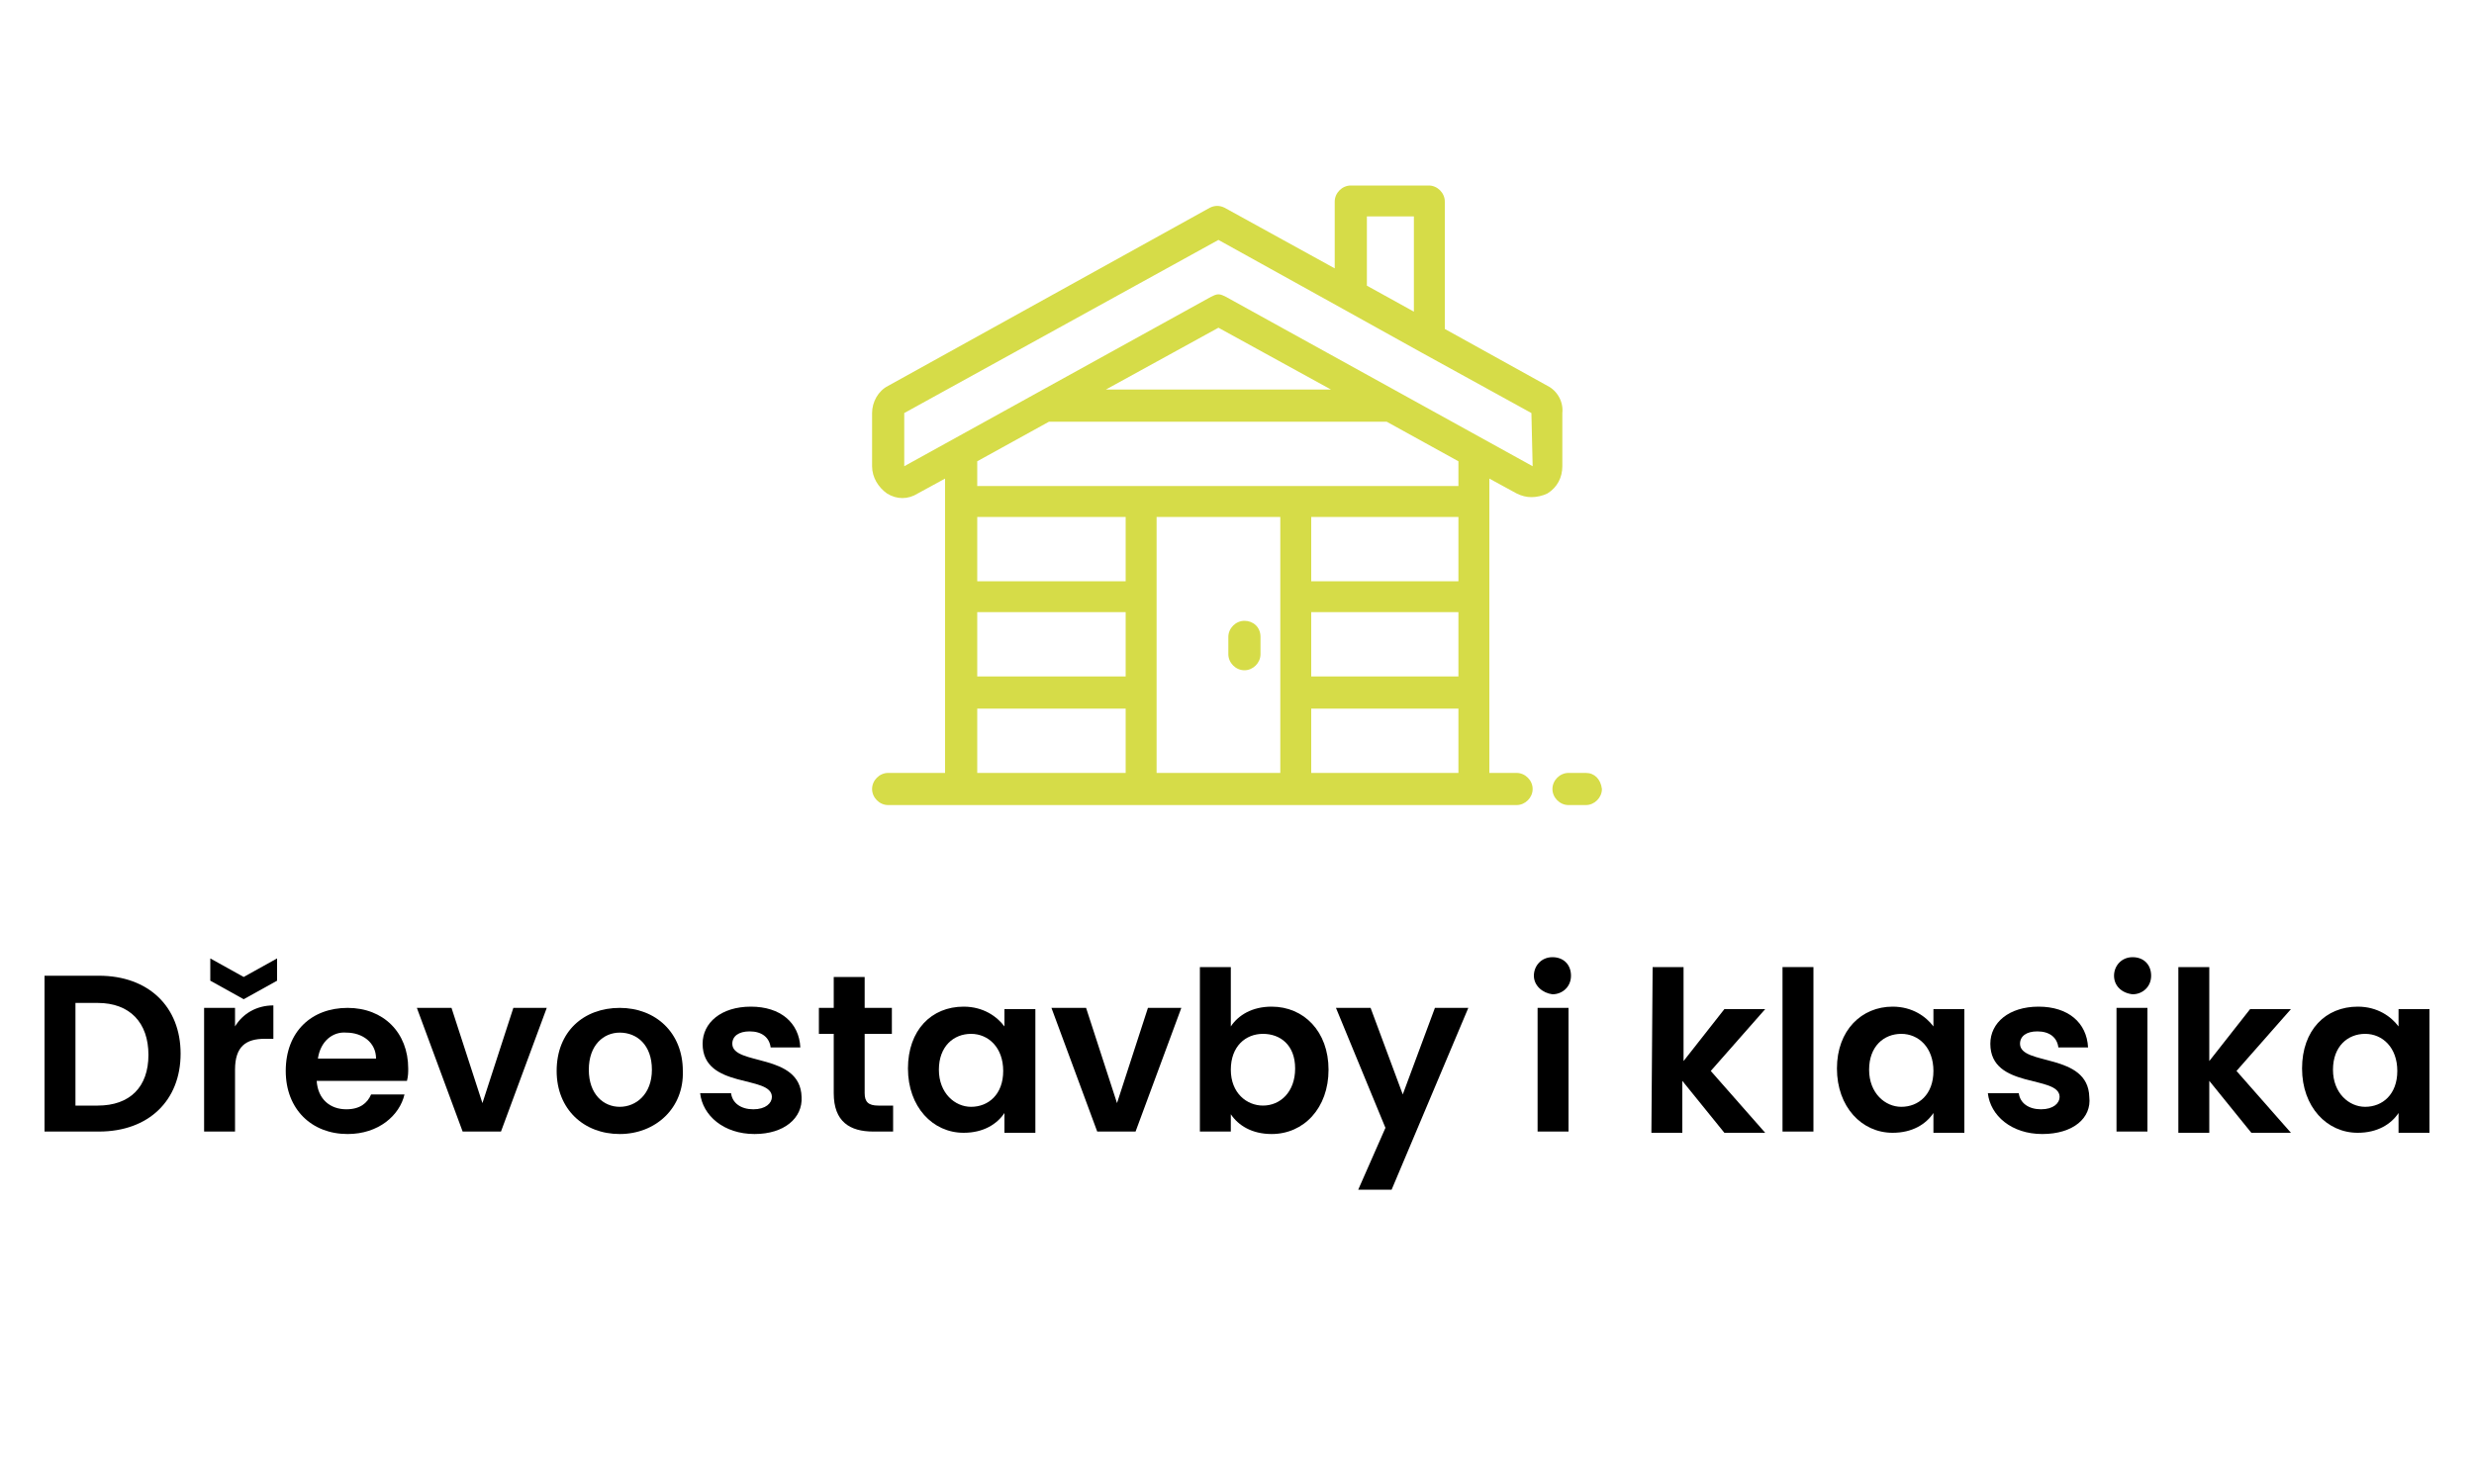 <?xml version="1.0" encoding="utf-8"?>
<!-- Generator: Adobe Illustrator 22.0.0, SVG Export Plug-In . SVG Version: 6.00 Build 0)  -->
<svg version="1.1" id="Vrstva_1" xmlns="http://www.w3.org/2000/svg" xmlns:xlink="http://www.w3.org/1999/xlink" x="0px" y="0px"
	 viewBox="0 0 200 120" style="enable-background:new 0 0 200 120;" xml:space="preserve">
<style type="text/css">
	.st0{display:none;}
	.st1{display:inline;}
	.st2{display:inline;fill:#010101;}
	.st3{fill:#010101;}
	.st4{fill:#D6DC48;}
	.st5{fill:#FFFFFF;}
</style>
<g id="Vrstva_1_1_" class="st0">
	<g class="st1">
		<g id="XMLID_1_">
			<g>
				<path d="M93.3,37.5c2.2,1.6,4.4,3.3,6.6,4.9c0.2,0.1,0.3,0.2,0.6,0.4c0-0.3,0-0.6,0-0.8c0-2.7,0-5.3,0-8c0-1,0.3-1.6,1.2-2.1
					c1.8-1,3.6-2.2,5.3-3.2c0.3-0.2,0.4-0.4,0.3-0.7c-0.3-1.3,0.1-2.4,1.1-3.2c3.9-3.1,7.8-6.1,11.8-9.2c0.8-0.7,1.7-0.7,2.7-0.4
					c2.8,0.8,5,4.5,4.5,7.4c-0.2,1-0.7,1.7-1.6,2.1c-4.4,2.1-8.8,4.2-13.2,6.3c-1.3,0.6-2.6,0.7-3.8-0.4c-1.9,1.1-3.8,2.2-5.6,3.4
					c-0.2,0.1-0.3,0.5-0.3,0.8c0,3.1,0,6.2,0,9.3c0,0.7-0.3,1.2-0.9,1.5C96.3,49,90.6,52.5,84.9,56c-0.2,0.1-0.4,0.3-0.6,0.5
					c0.2-0.1,0.5-0.2,0.7-0.3c6.9-3,13.8-5.9,20.7-8.9c0.4-0.2,0.7-0.2,1.1,0.1c1.9,1.4,3.8,2.8,5.7,4.2c0.6,0.4,0.9,1,0.8,1.8
					c-0.1,0.7-0.6,1.1-1.3,1.3C99.6,58,87.3,61.5,75,64.9c-1.2,0.3-2.3-0.2-2.4-1.3c0-0.5,0.2-1,0.5-1.4c3.5-4.9,7.1-9.8,10.6-14.7
					c2.3-3.2,4.6-6.4,6.9-9.6C91.4,36.8,92.2,36.7,93.3,37.5z"/>
			</g>
		</g>
	</g>
	<g class="st1">
		<path d="M38.8,80.9l-5.7,8.5h5.7v2.1h-8.6v-1.9l5.6-8.5h-5.6V79h8.6V80.9z"/>
		<path d="M45.3,91.7c-2.9,0-5-2-5-5.1c0-3.2,2.1-5.1,5-5.1s4.9,2,4.9,4.9c0,0.3,0,0.6-0.1,1h-7.3c0.1,1.5,1.1,2.3,2.4,2.3
			c1.1,0,1.7-0.5,2-1.2H50C49.5,90.2,47.8,91.7,45.3,91.7z M42.9,85.6h4.7c0-1.3-1.1-2.1-2.4-2.1C44.1,83.4,43.1,84.2,42.9,85.6z"/>
		<path d="M56,81.4c1.3,0,2.6,0.6,3.3,1.5v-4.7h2.6v13.3h-2.6V90c-0.6,0.9-1.7,1.6-3.3,1.6c-2.5,0-4.6-2.1-4.6-5.2
			S53.5,81.4,56,81.4z M56.6,83.6c-1.4,0-2.6,1-2.6,2.9s1.3,3,2.6,3c1.4,0,2.6-1,2.6-2.9S58,83.6,56.6,83.6z"/>
		<path d="M71.3,86c0-1.6-0.9-2.5-2.2-2.5c-1.4,0-2.2,0.9-2.2,2.5v5.5h-2.5v-10h2.5v1.2c0.6-0.8,1.7-1.4,3-1.4c2.3,0,4,1.5,4,4.3
			v5.9h-2.5V86H71.3z"/>
		<path d="M75.9,78.9c0-0.8,0.6-1.5,1.5-1.5s1.5,0.6,1.5,1.5s-0.7,1.5-1.5,1.5C76.6,80.3,75.9,79.7,75.9,78.9z M76.2,81.5h2.5v10
			h-2.5V81.5z"/>
		<path d="M85.5,81.4c2.5,0,4.2,1.3,4.7,3.5h-2.7c-0.3-0.8-1-1.4-2-1.4c-1.4,0-2.3,1.1-2.3,3s0.9,3,2.3,3c1,0,1.7-0.5,2-1.4h2.7
			c-0.5,2.1-2.2,3.5-4.7,3.5c-2.9,0-4.9-2-4.9-5.1S82.6,81.4,85.5,81.4z"/>
		<path d="M92,78.2h2.5v7.6l3.3-4.2h3.3l-4.4,5l4.4,5h-3.3l-3.4-4.2v4.2H92V78.2z"/>
		<path d="M106.9,91.7c-2.9,0-5-2-5-5.1c0-3.2,2.1-5.1,5-5.1s4.9,2,4.9,4.9c0,0.3,0,0.6-0.1,1h-7.3c0.1,1.5,1.1,2.3,2.4,2.3
			c1.1,0,1.7-0.5,2-1.2h2.7C111,90.2,109.4,91.7,106.9,91.7z M104.5,85.6h4.7c0-1.3-1.1-2.1-2.4-2.1
			C105.6,83.4,104.7,84.2,104.5,85.6z M108.8,76.8v2.1l-4.1,1.9V79L108.8,76.8z"/>
		<path d="M123.8,81.4c2.6,0,4.6,2,4.6,5.1s-2,5.2-4.6,5.2c-1.6,0-2.7-0.8-3.3-1.6v6.2H118V81.5h2.5V83
			C121.1,82.1,122.2,81.4,123.8,81.4z M123.1,83.6c-1.3,0-2.6,1-2.6,2.9s1.3,2.9,2.6,2.9c1.4,0,2.6-1.1,2.6-3S124.5,83.6,123.1,83.6
			z"/>
		<path d="M132.7,91.5h-2.5v-10h2.5V83c0.6-1,1.7-1.7,3.1-1.7V84h-0.7c-1.5,0-2.4,0.6-2.4,2.5L132.7,91.5L132.7,91.5z"/>
		<path d="M141.3,81.4c1.6,0,2.7,0.8,3.3,1.6v-1.4h2.5v10h-2.5V90c-0.6,0.9-1.7,1.6-3.3,1.6c-2.5,0-4.5-2.1-4.5-5.2
			S138.8,81.4,141.3,81.4z M142,83.6c-1.4,0-2.6,1-2.6,2.9s1.3,3,2.6,3c1.4,0,2.6-1,2.6-2.9S143.4,83.6,142,83.6z M144.3,76.9V79
			l-4.1,1.9V79L144.3,76.9z"/>
		<path d="M153.9,81.4c2.5,0,4.2,1.3,4.7,3.5h-2.7c-0.3-0.8-1-1.4-2-1.4c-1.4,0-2.3,1.1-2.3,3s0.9,3,2.3,3c1,0,1.7-0.5,2-1.4h2.7
			c-0.5,2.1-2.2,3.5-4.7,3.5c-2.9,0-4.9-2-4.9-5.1S151,81.4,153.9,81.4z"/>
		<path d="M164.8,91.7c-2.9,0-5-2-5-5.1c0-3.2,2.1-5.1,5-5.1s4.9,2,4.9,4.9c0,0.3,0,0.6-0.1,1h-7.3c0.1,1.5,1.1,2.3,2.4,2.3
			c1.1,0,1.7-0.5,2-1.2h2.7C168.9,90.2,167.3,91.7,164.8,91.7z M162.4,85.6h4.7c0-1.3-1.1-2.1-2.4-2.1
			C163.5,83.4,162.6,84.2,162.4,85.6z"/>
	</g>
</g>
<g id="Vrstva_2_1_" class="st0">
	<g class="st1">
		<g id="XMLID_2_">
			<g>
				<path d="M113.4,45c0.1-0.1,0.5,0.1,0.7,0.2c2.8,2.5,5.5,5.1,8.3,7.6c1.5,1.4,3,2.8,4.6,4.2c1.4,1.3,1.4,2.7,0.1,4
					c-1.1,1.1-2.1,2.1-3.2,3.2s-2.6,1.1-3.7-0.1c-4.5-4.9-8.9-9.8-13.4-14.7c0,0-0.1-0.1-0.1-0.2C108.9,47.8,111.1,46.4,113.4,45z"
					/>
				<path d="M111.1,18.7c0.7-0.7,1.3-0.8,2-0.3c0.8,0.5,0.9,1.2,0.5,2.1c-0.3,0.7-0.2,1.1,0.6,1.3c1.1,0.4,2.2,0.6,3.3,0.9
					c2.9,0.7,5.6,1.8,7.9,3.7c1,0.9,1.8,1.9,2.6,2.9c0.5,0.7,0.4,1-0.2,1.6c-2.1,2.1-4.3,4.3-6.4,6.4c-0.3,0.3-0.6,0.4-1.1,0.4
					c-2.2,0-4.4,0-6.6,0s-4.4,0-6.6,0c-0.3,0-0.7-0.2-0.9-0.4c-1.9-1.9-3.9-3.8-5.8-5.7c-0.7-0.7-0.7-1.4,0-2.1
					C104,25.9,107.6,22.3,111.1,18.7z M122,32.1c-3.1-4.2-7.2-6.4-12.5-6.4c-0.1,0-0.3,0.1-0.4,0.2c-1,1-1.9,1.9-2.9,3
					c4.2,2.2,8.4,4.4,12.7,6.7C119.9,34.3,121,33.2,122,32.1z"/>
				<path d="M79,64.2c-1.5,0.9-1.4,0.9-2.7-0.3c-1.4-1.4-2.7-2.7-4.1-4.1c-0.1-0.1-0.3-0.3-0.4-0.4c8.9-8.9,17.8-17.9,26.9-26.9
					c0.3,0.4,0.6,0.8,1,1.2c1.9,1.9,3.8,3.7,5.6,5.6c0.3,0.3,0.7,0.4,1.1,0.4c3.7,0,7.5,0,11.2,0c0,0,0,0.1,0.1,0.1
					c-0.6,0.4-1.2,0.8-1.8,1.2c-0.8,0.5-1.6,0.9-2.3,1.5c-0.5,0.3-0.9,0.4-1.4,0.1c-0.2-0.1-0.4-0.2-0.6-0.3c0,0.1-0.1,0.1-0.1,0.2
					c0.4,1-0.2,1.5-1,1.9c0,0-0.1,0-0.1,0.1c-0.9,0.6-1.7,1.4-2.8,0.3c-0.1,0.1-0.1,0.1-0.1,0.1c0.4,1.1-0.2,1.7-1.1,2.1
					c-0.1,0-0.1,0.1-0.2,0.1c-0.8,0.6-1.6,1.2-2.6,0.1c0,0.4-0.1,0.6,0,0.8c0.2,0.6-0.1,0.9-0.6,1.2s-1,0.6-1.5,0.9
					c-0.5,0.4-0.9,0.4-1.4,0c-0.2-0.1-0.4-0.2-0.6-0.3c0,0.1,0,0.2,0,0.3c0.3,0.9-0.1,1.4-0.8,1.7c-0.1,0-0.2,0.1-0.3,0.2
					c-0.9,0.5-1.7,1.4-2.7,0.3c-0.1,0.1-0.1,0.2-0.1,0.2c0.3,0.9-0.1,1.5-0.9,1.9c0,0-0.1,0-0.1,0.1c-0.9,0.6-1.8,1.5-2.9,0.4
					c-0.1,0.1-0.1,0.1-0.1,0.2c0.3,1.1-0.3,1.7-1.2,2.1c0,0,0,0-0.1,0c-0.4,0.3-0.9,0.7-1.3,0.8s-0.9-0.3-1.4-0.5v0.1
					c0.4,1-0.1,1.6-1,2c-0.5,0.2-0.9,0.7-1.5,0.8c-0.5,0.1-1-0.2-1.6-0.4c0.7,1.3-0.3,1.6-1.1,2.1c-0.1,0-0.1,0.1-0.2,0.1
					c-0.8,0.6-1.6,1.2-2.6,0.1c0,0.3,0,0.5,0,0.6C79.8,63.5,79.5,63.9,79,64.2z"/>
				<path d="M76.4,27.6c0.9-0.9,1.7-1.6,2.4-2.4C79,25,79,24.6,79,24.3c0-0.7,0.3-1.2,0.8-1.7c1.7-1.6,3.4-3.2,4.9-4.9
					c1.7-1.8,3.8-2.6,6.1-2.7c3.4-0.2,6.8,0.5,10,1.5c0.1,0,0.1,0.1,0.2,0.1c-0.5,0.8-1.1,1.1-2.1,1.1c-2-0.1-3.9,0.2-5.8,0.9
					c-0.7,0.3-1.5,0.7-2.1,1.3c-1.6,1.4-1.7,3.3-0.2,4.8c1.6,1.6,3.2,3.2,4.8,4.8c0.5,0.5,0.9,0.9,1.3,1.3c-1.1,1.1-2.2,2.2-3.3,3.3
					c-1.2-1.2-2.5-2.5-3.7-3.8c-0.4-0.4-0.8-0.8-1.2-1.2c-2.4-2.3-6.1-2.3-8.5,0c-0.4,0.4-0.8,0.7-1.2,1.1c0.5,0.4,0.9,0.8,1.4,1.2
					c-0.9,0.7-1.7,1.3-2.5,1.9s-1.5,1.2-2.3,1.8c-1.4-1.4-2.8-2.8-4.2-4.3c1.1-1.4,2.3-3,3.6-4.6C75.7,26.8,76,27.2,76.4,27.6z"/>
			</g>
		</g>
	</g>
	<g class="st1">
		<path d="M23,78.9h9.2v2h-3.3v10.5h-2.5V81H23V78.9z"/>
		<path d="M36.5,91.5H34v-10h2.5V83c0.6-1,1.7-1.7,3.1-1.7V84h-0.7c-1.5,0-2.4,0.6-2.4,2.5C36.5,86.5,36.5,91.5,36.5,91.5z"/>
		<path d="M50.7,91.5h-2.5v-1.3c-0.6,0.8-1.7,1.4-3,1.4c-2.3,0-4-1.5-4-4.2v-5.9h2.5V87c0,1.6,0.9,2.5,2.2,2.5
			c1.4,0,2.2-0.9,2.2-2.5v-5.5h2.5L50.7,91.5L50.7,91.5z"/>
		<path d="M53.2,78.2h2.5v4.6c0.6-0.8,1.8-1.4,3.1-1.4c2.3,0,3.9,1.5,3.9,4.3v5.9h-2.5V86c0-1.6-0.9-2.5-2.2-2.5
			c-1.4,0-2.2,0.9-2.2,2.5v5.5h-2.5L53.2,78.2L53.2,78.2z"/>
		<path d="M65.1,78.2h2.5v13.3h-2.5V78.2z"/>
		<path d="M74,81.4c1.6,0,2.7,0.8,3.3,1.6v-1.4h2.5v10h-2.5V90c-0.6,0.9-1.7,1.6-3.3,1.6c-2.5,0-4.5-2.1-4.5-5.2S71.4,81.4,74,81.4z
			 M74.6,83.6c-1.3,0-2.6,1-2.6,2.9s1.3,3,2.6,3c1.4,0,2.6-1,2.6-2.9S76,83.6,74.6,83.6z M76.9,76.9V79l-4.1,1.9V79L76.9,76.9z"/>
		<path d="M84.8,91.5h-2.5v-10h2.5V83c0.6-1,1.7-1.7,3.1-1.7V84h-0.7c-1.5,0-2.4,0.6-2.4,2.5V91.5z M88.2,77.5v1.8l-2.7,1.5
			l-2.7-1.5v-1.8l2.7,1.5L88.2,77.5z"/>
		<path d="M93.4,91.7c-2.5,0-4.2-1.5-4.4-3.3h2.5c0.1,0.8,0.8,1.3,1.8,1.3s1.5-0.5,1.5-1c0-1.8-5.6-0.6-5.6-4.3c0-1.7,1.5-3,3.9-3
			s3.9,1.3,4,3.3h-2.4c-0.1-0.8-0.7-1.3-1.7-1.3c-0.9,0-1.4,0.4-1.4,1c0,1.8,5.5,0.7,5.6,4.3C97.3,90.4,95.8,91.7,93.4,91.7z"/>
		<path d="M99.4,78.2h2.5v7.6l3.3-4.2h3.3l-4.4,5l4.4,5h-3.3l-3.4-4.2v4.2h-2.5L99.4,78.2L99.4,78.2z"/>
		<path d="M114.2,91.7c-2.9,0-5-2-5-5.1c0-3.2,2.1-5.1,5-5.1s4.9,2,4.9,4.9c0,0.3,0,0.6-0.1,1h-7.3c0.1,1.5,1.1,2.3,2.4,2.3
			c1.1,0,1.7-0.5,2-1.2h2.7C118.4,90.2,116.7,91.7,114.2,91.7z M111.8,85.6h4.7c0-1.3-1.1-2.1-2.4-2.1C113,83.4,112,84.2,111.8,85.6
			z M116.2,76.8v2.1l-4.1,1.9V79L116.2,76.8z"/>
		<path d="M131.1,81.4c2.6,0,4.6,2,4.6,5.1s-2,5.2-4.6,5.2c-1.6,0-2.7-0.8-3.3-1.6v6.2h-2.5V81.5h2.5V83
			C128.4,82.1,129.5,81.4,131.1,81.4z M130.4,83.6c-1.3,0-2.6,1-2.6,2.9s1.3,2.9,2.6,2.9c1.4,0,2.6-1.1,2.6-3S131.8,83.6,130.4,83.6
			z"/>
		<path d="M140,91.5h-2.5v-10h2.5V83c0.6-1,1.7-1.7,3.1-1.7V84h-0.7c-1.5,0-2.4,0.6-2.4,2.5L140,91.5L140,91.5z"/>
		<path d="M148.6,81.4c1.6,0,2.7,0.8,3.3,1.6v-1.4h2.5v10h-2.5V90c-0.6,0.9-1.7,1.6-3.3,1.6c-2.5,0-4.5-2.1-4.5-5.2
			S146.1,81.4,148.6,81.4z M149.3,83.6c-1.4,0-2.6,1-2.6,2.9s1.3,3,2.6,3c1.4,0,2.6-1,2.6-2.9S150.7,83.6,149.3,83.6z M151.6,76.9
			V79l-4.1,1.9V79L151.6,76.9z"/>
		<path d="M161.2,81.4c2.5,0,4.2,1.3,4.7,3.5h-2.7c-0.3-0.8-1-1.4-2-1.4c-1.4,0-2.3,1.1-2.3,3s0.9,3,2.3,3c1,0,1.7-0.5,2-1.4h2.7
			c-0.5,2.1-2.2,3.5-4.7,3.5c-2.9,0-4.9-2-4.9-5.1S158.3,81.4,161.2,81.4z"/>
		<path d="M172.1,91.7c-2.9,0-5-2-5-5.1c0-3.2,2.1-5.1,5-5.1s4.9,2,4.9,4.9c0,0.3,0,0.6-0.1,1h-7.3c0.1,1.5,1.1,2.3,2.4,2.3
			c1.1,0,1.7-0.5,2-1.2h2.7C176.3,90.2,174.6,91.7,172.1,91.7z M169.7,85.6h4.7c0-1.3-1.1-2.1-2.4-2.1
			C170.9,83.4,169.9,84.2,169.7,85.6z"/>
	</g>
</g>
<g id="Vrstva_3" class="st0">
	<path class="st2" d="M117.7,47.5c-0.2-2.9-0.8-5.7-1.8-8.4c-1.6-4.3-4.2-8.1-7.2-11.7c-3.4-4.2-7.4-7.7-11.2-11.6
		c-0.2-0.2-0.5-0.5-0.8-0.6c0-0.1,0-0.2-0.1-0.3c0,0.1,0,0.2,0,0.3c-0.4,0-0.4,0.2-0.5,0.5c-1.4,6.4-4.5,12-7.8,17.6
		c-2.1,3.5-4.3,7-5.4,11c-1.7,6.5-0.8,12.3,4.6,16.8c1.7,1.5,3.6,2.6,5.9,3.3c0-0.2,0-0.3-0.1-0.3c-0.1-0.1-0.2-0.3-0.4-0.4
		c-4-3.8-4.6-8.1-2.4-13c1.1-2.5,2.4-5,3.2-7.7c0.1-0.3,0.2-0.4,0.3-0.5c0.2,0,0.4,0.2,0.6,0.4c1.6,1.7,2.6,3.8,3.1,6.1
		c0.1,0.3-0.1,0.6,0.4,0.7c3-5.2,4.4-10.8,3.7-17c0.2,0.1,0.3,0.2,0.4,0.2c3.4,3.1,6.3,6.7,8,11c2.7,7,1.1,15.5-4.7,20.4
		c-0.2,0.2-0.3,0.3-0.3,0.6c0.1,0,0.1,0,0.2,0c5.5-0.9,8.9-4.2,11-9.1C117.6,53.2,117.9,50.4,117.7,47.5z"/>
	<g class="st1">
		<path d="M86.5,86.7h-2.1v4.8h-2.5V78.9h4.6c3,0,4.5,1.7,4.5,3.9C91,84.7,89.7,86.7,86.5,86.7z M86.3,84.6c1.4,0,2.1-0.7,2.1-1.8
			c0-1.2-0.6-1.8-2.1-1.8h-2v3.7L86.3,84.6L86.3,84.6z"/>
		<path d="M92.8,78.2h2.5v13.3h-2.5V78.2z"/>
		<path d="M104.6,81.5h2.7l-6.2,14.7h-2.7l2.2-5l-4-9.7h2.8l2.6,7L104.6,81.5z"/>
		<path d="M115.7,86c0-1.6-0.9-2.5-2.2-2.5c-1.4,0-2.3,0.9-2.3,2.5v5.5h-2.5v-10h2.5v1.2c0.6-0.8,1.7-1.4,3-1.4c2.3,0,4,1.5,4,4.3
			v5.9h-2.5V86z"/>
	</g>
</g>
<g id="Vrstva_4" class="st0">
	<g class="st1">
		<g>
			<g>
				<path class="st3" d="M107.7,15c-9.3,0-16.9,7.6-16.9,16.9c0,2.1,0.4,4.1,1.1,6L75.7,54.1c-0.2,0.2-0.4,0.5-0.4,0.9v8.8
					c0,0.7,0.6,1.2,1.2,1.2h7.3c0.3,0,0.6-0.1,0.9-0.4l2.5-2.5c0.2-0.2,0.4-0.5,0.4-0.9v-3h3c0.7,0,1.2-0.6,1.2-1.2v-1.2H93
					c0.7,0,1.2-0.6,1.2-1.2V52h2.7c0.3,0,0.6-0.1,0.9-0.4l3.9-3.9c1.9,0.7,3.9,1.1,6,1.1c9.3,0,16.9-7.6,16.9-16.9S117,15,107.7,15z
					 M107.7,46.3c-2,0-4-0.4-5.8-1.2c-0.5-0.2-1-0.1-1.4,0.2l0,0l-4.1,4.1H93c-0.7,0-1.2,0.6-1.2,1.2v2.7h-1.2
					c-0.7,0-1.2,0.6-1.2,1.2v1.2h-3c-0.7,0-1.2,0.6-1.2,1.2v3.7l-1.7,1.7H78v-1.7l15.1-15.1c0.4-0.4,0.4-1.1,0-1.6
					c-0.4-0.4-1.1-0.4-1.6,0L77.9,57.7v-2.2l16.4-16.4l0,0c0.3-0.3,0.5-0.9,0.2-1.4c-0.8-1.8-1.2-3.8-1.2-5.8
					c0-8,6.5-14.4,14.4-14.4s14.4,6.5,14.4,14.4C122.1,39.9,115.7,46.3,107.7,46.3z"/>
			</g>
		</g>
		<g>
			<g>
				<path class="st3" d="M112.9,22.1c-2.5,0-4.6,2.1-4.6,4.6s2.1,4.6,4.6,4.6s4.6-2.1,4.6-4.6S115.4,22.1,112.9,22.1z M112.9,28.9
					c-1.2,0-2.1-1-2.1-2.1s1-2.1,2.1-2.1s2.1,1,2.1,2.1S114,28.9,112.9,28.9z"/>
			</g>
		</g>
	</g>
	<g class="st1">
		<path d="M24,80.9l-5.7,8.5H24v2.1h-8.6v-1.9l5.6-8.5h-5.6V79H24V80.9z"/>
		<path d="M30,81.4c1.6,0,2.7,0.8,3.3,1.6v-1.4h2.5v10h-2.5V90c-0.6,0.9-1.7,1.6-3.3,1.6c-2.5,0-4.5-2.1-4.5-5.2S27.5,81.4,30,81.4z
			 M30.7,83.6c-1.4,0-2.6,1-2.6,2.9s1.3,3,2.6,3c1.4,0,2.6-1,2.6-2.9S32.1,83.6,30.7,83.6z M33,76.9V79l-4.1,1.9V79L33,76.9z"/>
		<path d="M52.3,86c0-1.6-0.9-2.4-2.2-2.4c-1.4,0-2.2,0.8-2.2,2.4v5.5h-2.5V86c0-1.6-0.9-2.4-2.2-2.4c-1.4,0-2.3,0.8-2.3,2.4v5.5
			h-2.5v-10h2.5v1.2c0.6-0.8,1.7-1.4,2.9-1.4c1.5,0,2.8,0.7,3.5,1.9c0.6-1.1,2-1.9,3.4-1.9c2.4,0,4.1,1.5,4.1,4.3v5.9h-2.5V86z"/>
		<path d="M61.6,91.7c-2.9,0-5-2-5-5.1c0-3.2,2.1-5.1,5-5.1s4.9,2,4.9,4.9c0,0.3,0,0.6-0.1,1h-7.3c0.1,1.5,1.1,2.3,2.4,2.3
			c1.1,0,1.7-0.5,2-1.2h2.7C65.7,90.2,64,91.7,61.6,91.7z M59.1,85.6h4.7c0-1.3-1.1-2.1-2.4-2.1C60.3,83.4,59.3,84.2,59.1,85.6z"/>
		<path d="M72.6,81.4c2.5,0,4.2,1.3,4.7,3.5h-2.7c-0.3-0.8-1-1.4-2-1.4c-1.4,0-2.3,1.1-2.3,3s0.9,3,2.3,3c1,0,1.7-0.5,2-1.4h2.7
			c-0.5,2.1-2.2,3.5-4.7,3.5c-2.9,0-4.9-2-4.9-5.1S69.7,81.4,72.6,81.4z M75.1,77.5v1.8l-2.7,1.5l-2.7-1.5v-1.8l2.7,1.5L75.1,77.5z"
			/>
		<path d="M86.1,86c0-1.6-0.9-2.5-2.2-2.5c-1.4,0-2.3,0.9-2.3,2.5v5.5h-2.5v-10h2.5v1.2c0.6-0.8,1.7-1.4,3-1.4c2.3,0,4,1.5,4,4.3
			v5.9h-2.5V86z"/>
		<path d="M90.8,78.9c0-0.8,0.6-1.5,1.5-1.5s1.5,0.6,1.5,1.5s-0.7,1.5-1.5,1.5C91.4,80.3,90.8,79.7,90.8,78.9z M91,81.5h2.5v10H91
			V81.5z"/>
		<path d="M100.3,81.4c2.5,0,4.2,1.3,4.7,3.5h-2.7c-0.3-0.8-1-1.4-2-1.4c-1.4,0-2.3,1.1-2.3,3s0.9,3,2.3,3c1,0,1.7-0.5,2-1.4h2.7
			c-0.5,2.1-2.2,3.5-4.7,3.5c-2.9,0-4.9-2-4.9-5.1S97.5,81.4,100.3,81.4z"/>
		<path d="M106.9,78.2h2.5v7.6l3.3-4.2h3.3l-4.4,5l4.4,5h-3.3l-3.4-4.2v4.2h-2.5L106.9,78.2L106.9,78.2z"/>
		<path d="M121.8,91.7c-2.9,0-5-2-5-5.1c0-3.2,2.1-5.1,5-5.1s4.9,2,4.9,4.9c0,0.3,0,0.6-0.1,1h-7.3c0.1,1.5,1.1,2.3,2.4,2.3
			c1.1,0,1.7-0.5,2-1.2h2.7C125.9,90.2,124.2,91.7,121.8,91.7z M119.3,85.6h4.7c0-1.3-1.1-2.1-2.4-2.1
			C120.5,83.4,119.5,84.2,119.3,85.6z M123.7,76.8v2.1l-4.1,1.9V79L123.7,76.8z"/>
		<path d="M138.6,81.4c2.6,0,4.6,2,4.6,5.1s-2,5.2-4.6,5.2c-1.6,0-2.7-0.8-3.3-1.6v6.2h-2.5V81.5h2.5V83
			C135.9,82.1,137.1,81.4,138.6,81.4z M137.9,83.6c-1.4,0-2.6,1-2.6,2.9s1.3,2.9,2.6,2.9c1.4,0,2.6-1.1,2.6-3S139.3,83.6,137.9,83.6
			z"/>
		<path d="M147.5,91.5H145v-10h2.5V83c0.6-1,1.7-1.7,3.1-1.7V84h-0.7c-1.5,0-2.4,0.6-2.4,2.5L147.5,91.5L147.5,91.5z"/>
		<path d="M156.2,81.4c1.6,0,2.7,0.8,3.3,1.6v-1.4h2.5v10h-2.5V90c-0.6,0.9-1.7,1.6-3.3,1.6c-2.5,0-4.5-2.1-4.5-5.2
			S153.6,81.4,156.2,81.4z M156.8,83.6c-1.4,0-2.6,1-2.6,2.9s1.3,3,2.6,3c1.4,0,2.6-1,2.6-2.9S158.2,83.6,156.8,83.6z M159.1,76.9
			V79l-4.1,1.9V79L159.1,76.9z"/>
		<path d="M168.7,81.4c2.5,0,4.2,1.3,4.7,3.5h-2.7c-0.3-0.8-1-1.4-2-1.4c-1.4,0-2.3,1.1-2.3,3s0.9,3,2.3,3c1,0,1.7-0.5,2-1.4h2.7
			c-0.5,2.1-2.2,3.5-4.7,3.5c-2.9,0-4.9-2-4.9-5.1S165.9,81.4,168.7,81.4z"/>
		<path d="M179.7,91.7c-2.9,0-5-2-5-5.1c0-3.2,2.1-5.1,5-5.1s4.9,2,4.9,4.9c0,0.3,0,0.6-0.1,1h-7.3c0.1,1.5,1.1,2.3,2.4,2.3
			c1.1,0,1.7-0.5,2-1.2h2.7C183.8,90.2,182.1,91.7,179.7,91.7z M177.2,85.6h4.7c0-1.3-1.1-2.1-2.4-2.1
			C178.4,83.4,177.4,84.2,177.2,85.6z"/>
	</g>
</g>
<g id="Vrstva_5">
	<g>
		<g>
			<g>
				<path class="st4" d="M100.6,50.2c-0.7,0-1.3,0.6-1.3,1.3v1.4c0,0.7,0.6,1.3,1.3,1.3c0.7,0,1.3-0.6,1.3-1.3v-1.4
					C101.9,50.7,101.3,50.2,100.6,50.2z"/>
			</g>
		</g>
		<g>
			<g>
				<path class="st4" d="M125.1,31.2l-8.3-4.6V16.3c0-0.7-0.6-1.3-1.3-1.3h-6.3c-0.7,0-1.3,0.6-1.3,1.3v5.4L99,16.8
					c-0.4-0.2-0.8-0.2-1.2,0l-26,14.4c-0.8,0.4-1.3,1.3-1.3,2.2v4.3c0,0.9,0.5,1.7,1.2,2.2c0.8,0.5,1.7,0.5,2.5,0l2.2-1.2v23.8h-4.6
					c-0.7,0-1.3,0.6-1.3,1.3c0,0.7,0.6,1.3,1.3,1.3h50.8c0.7,0,1.3-0.6,1.3-1.3s-0.6-1.3-1.3-1.3h-2.2V38.7l2.2,1.2
					c0.4,0.2,0.8,0.3,1.2,0.3c0.4,0,0.9-0.1,1.3-0.3c0.8-0.5,1.2-1.3,1.2-2.2v-4.3C126.4,32.5,125.9,31.6,125.1,31.2z M110.5,17.5
					h3.8v7.7l-3.8-2.1V17.5z M91,62.5H79v-5.2h12V62.5L91,62.5z M91,54.7H79v-5.2h12V54.7L91,54.7z M91,47H79v-5.2h12V47L91,47z
					 M103.5,62.5h-10V41.8h10V62.5z M117.9,62.5H106v-5.2h11.9V62.5L117.9,62.5z M117.9,54.7H106v-5.2h11.9V54.7L117.9,54.7z
					 M117.9,47H106v-5.2h11.9V47L117.9,47z M117.9,39.3h-13.2H92.2H79v-2l5.8-3.2h27.3l5.8,3.2L117.9,39.3L117.9,39.3z M89.4,31.5
					l9.1-5l9.1,5H89.4z M123.9,37.7L99.1,24c-0.2-0.1-0.4-0.2-0.6-0.2s-0.4,0.1-0.6,0.2L73.1,37.7v-4.3l25.4-14l10.1,5.6l0,0
					l6.3,3.5l0,0l8.9,4.9L123.9,37.7L123.9,37.7z"/>
			</g>
		</g>
		<g>
			<g>
				<path class="st4" d="M128.2,62.5h-1.4c-0.7,0-1.3,0.6-1.3,1.3s0.6,1.3,1.3,1.3h1.4c0.7,0,1.3-0.6,1.3-1.3
					C129.4,63,128.9,62.5,128.2,62.5z"/>
			</g>
		</g>
	</g>
	<g>
		<path d="M14.6,85.2c0,3.8-2.6,6.3-6.6,6.3H3.6V78.9H8C12,78.9,14.6,81.4,14.6,85.2z M7.9,89.4c2.6,0,4.1-1.5,4.1-4.1
			s-1.5-4.2-4.1-4.2H6.1v8.3C6.1,89.4,7.9,89.4,7.9,89.4z"/>
		<path d="M19,91.5h-2.5v-10H19V83c0.6-1,1.7-1.7,3.1-1.7V84h-0.7c-1.5,0-2.4,0.6-2.4,2.5V91.5z M22.4,77.5v1.8l-2.7,1.5L17,79.3
			v-1.8l2.7,1.5L22.4,77.5z"/>
		<path d="M28.1,91.7c-2.9,0-5-2-5-5.1c0-3.2,2.1-5.1,5-5.1s4.9,2,4.9,4.9c0,0.3,0,0.6-0.1,1h-7.3c0.1,1.5,1.1,2.3,2.4,2.3
			c1.1,0,1.7-0.5,2-1.2h2.7C32.3,90.2,30.6,91.7,28.1,91.7z M25.7,85.6h4.7c0-1.3-1.1-2.1-2.4-2.1C26.9,83.4,25.9,84.2,25.7,85.6z"
			/>
		<path d="M36.5,81.5l2.5,7.7l2.5-7.7h2.7l-3.7,10h-3.1l-3.7-10H36.5z"/>
		<path d="M50.1,91.7c-2.9,0-5.1-2-5.1-5.1c0-3.2,2.2-5.1,5.1-5.1c2.9,0,5.1,2,5.1,5.1C55.3,89.6,53,91.7,50.1,91.7z M50.1,89.5
			c1.3,0,2.6-1,2.6-3s-1.2-3-2.6-3c-1.3,0-2.5,1-2.5,3S48.8,89.5,50.1,89.5z"/>
		<path d="M61,91.7c-2.5,0-4.2-1.5-4.4-3.3h2.5c0.1,0.8,0.8,1.3,1.8,1.3s1.5-0.5,1.5-1c0-1.8-5.6-0.6-5.6-4.3c0-1.7,1.5-3,3.9-3
			s3.9,1.3,4,3.3h-2.4c-0.1-0.8-0.7-1.3-1.7-1.3c-0.9,0-1.4,0.4-1.4,1c0,1.8,5.5,0.7,5.6,4.3C64.9,90.4,63.4,91.7,61,91.7z"/>
		<path d="M67.4,83.6h-1.2v-2.1h1.2V79h2.5v2.5h2.2v2.1h-2.2v4.8c0,0.7,0.3,1,1.1,1h1.2v2.1h-1.6c-1.9,0-3.2-0.8-3.2-3.1V83.6z"/>
		<path d="M77.9,81.4c1.6,0,2.7,0.8,3.3,1.6v-1.4h2.5v10h-2.5V90c-0.6,0.9-1.7,1.6-3.3,1.6c-2.5,0-4.5-2.1-4.5-5.2
			S75.3,81.4,77.9,81.4z M78.5,83.6c-1.4,0-2.6,1-2.6,2.9s1.3,3,2.6,3c1.4,0,2.6-1,2.6-2.9S79.9,83.6,78.5,83.6z"/>
		<path d="M87.8,81.5l2.5,7.7l2.5-7.7h2.7l-3.7,10h-3.1l-3.7-10H87.8z"/>
		<path d="M102.8,81.4c2.6,0,4.6,2,4.6,5.1s-2,5.2-4.6,5.2c-1.6,0-2.7-0.7-3.3-1.6v1.4H97V78.2h2.5V83
			C100.1,82.1,101.2,81.4,102.8,81.4z M102.1,83.6c-1.4,0-2.6,1-2.6,2.9s1.3,2.9,2.6,2.9c1.4,0,2.6-1.1,2.6-3S103.5,83.6,102.1,83.6
			z"/>
		<path d="M116,81.5h2.7l-6.2,14.7h-2.7l2.2-5l-4-9.7h2.8l2.6,7L116,81.5z"/>
		<path d="M124,78.9c0-0.8,0.6-1.5,1.5-1.5s1.5,0.6,1.5,1.5s-0.7,1.5-1.5,1.5C124.7,80.3,124,79.7,124,78.9z M124.3,81.5h2.5v10
			h-2.5V81.5z"/>
		<path d="M133.6,78.2h2.5v7.6l3.3-4.2h3.3l-4.4,5l4.4,5h-3.3l-3.4-4.2v4.2h-2.5L133.6,78.2L133.6,78.2z"/>
		<path d="M144.1,78.2h2.5v13.3h-2.5V78.2z"/>
		<path d="M153,81.4c1.6,0,2.7,0.8,3.3,1.6v-1.4h2.5v10h-2.5V90c-0.6,0.9-1.7,1.6-3.3,1.6c-2.5,0-4.5-2.1-4.5-5.2
			S150.5,81.4,153,81.4z M153.7,83.6c-1.4,0-2.6,1-2.6,2.9s1.3,3,2.6,3c1.4,0,2.6-1,2.6-2.9S155.1,83.6,153.7,83.6z"/>
		<path d="M165.1,91.7c-2.5,0-4.2-1.5-4.4-3.3h2.5c0.1,0.8,0.8,1.3,1.8,1.3s1.5-0.5,1.5-1c0-1.8-5.6-0.6-5.6-4.3c0-1.7,1.5-3,3.9-3
			s3.9,1.3,4,3.3h-2.4c-0.1-0.8-0.7-1.3-1.7-1.3c-0.9,0-1.4,0.4-1.4,1c0,1.8,5.5,0.7,5.6,4.3C169.1,90.4,167.6,91.7,165.1,91.7z"/>
		<path d="M170.9,78.9c0-0.8,0.6-1.5,1.5-1.5s1.5,0.6,1.5,1.5s-0.7,1.5-1.5,1.5C171.5,80.3,170.9,79.7,170.9,78.9z M171.1,81.5h2.5
			v10h-2.5V81.5z"/>
		<path d="M176.1,78.2h2.5v7.6l3.3-4.2h3.3l-4.4,5l4.4,5H182l-3.4-4.2v4.2h-2.5V78.2z"/>
		<path d="M190.6,81.4c1.6,0,2.7,0.8,3.3,1.6v-1.4h2.5v10h-2.5V90c-0.6,0.9-1.7,1.6-3.3,1.6c-2.5,0-4.5-2.1-4.5-5.2
			S188,81.4,190.6,81.4z M191.2,83.6c-1.4,0-2.6,1-2.6,2.9s1.3,3,2.6,3c1.4,0,2.6-1,2.6-2.9S192.6,83.6,191.2,83.6z"/>
	</g>
</g>
<g id="Vrstva_6" class="st0">
	<g class="st1">
		<path class="st3" d="M108.9,20.8l1.3-2.2c0.3-0.5,1-0.7,1.5-0.4c0.5,0.3,0.7,1,0.4,1.5l-1.3,2.2c-0.2,0.4-0.6,0.5-1,0.5
			c-0.2,0-0.4-0.1-0.5-0.1C108.7,22,108.6,21.3,108.9,20.8z M89.2,21.9c0.2,0.4,0.6,0.5,1,0.5c0.2,0,0.4-0.1,0.5-0.1
			c0.5-0.3,0.7-1,0.4-1.5l-1.3-2.2c-0.3-0.5-1-0.7-1.5-0.4c-0.5,0.3-0.7,1-0.4,1.5L89.2,21.9z M100,19.8c0.6,0,1.1-0.5,1.1-1.1v-2.6
			c0-0.6-0.5-1.1-1.1-1.1s-1.1,0.5-1.1,1.1v2.6C98.8,19.3,99.3,19.8,100,19.8z M80.3,37.2h-2.6c-0.6,0-1.1,0.5-1.1,1.1
			s0.5,1.1,1.1,1.1h2.6c0.6,0,1.1-0.5,1.1-1.1S80.9,37.2,80.3,37.2z M122.3,37.2h-2.6c-0.6,0-1.1,0.5-1.1,1.1s0.5,1.1,1.1,1.1h2.6
			c0.6,0,1.1-0.5,1.1-1.1S122.9,37.2,122.3,37.2z M120.3,26.6c-0.3-0.5-1-0.7-1.5-0.4l-2.2,1.3c-0.5,0.3-0.7,1-0.4,1.5
			c0.2,0.4,0.6,0.5,1,0.5c0.2,0,0.4-0.1,0.5-0.1l2.2-1.3C120.4,27.9,120.6,27.2,120.3,26.6z M114.3,38.2c0,2.5-0.7,4.9-1.9,7.1
			c-0.1,0.2-0.1,0.3-0.2,0.4l-0.1,0.2c-0.5,0.7-1,1.5-1.6,2.1c-2.1,3-3.2,5.5-3.2,7.2v0.1c0,0.1,0.1,0.3,0.1,0.5V61
			c0,2.3-1.9,4.1-4.1,4.1h-6.7c-2.3,0-4.1-1.9-4.1-4.1v-5.2c0-0.1,0-0.2,0-0.3s0-0.2,0-0.2c0.1-1.6-1-4.1-3-7
			c-0.7-0.7-1.3-1.5-1.8-2.4c-0.1-0.1-0.1-0.2-0.2-0.3c-1.3-2.2-1.9-4.7-1.9-7.2c0-8,6.5-14.4,14.4-14.4
			C107.8,23.7,114.3,30.2,114.3,38.2z M105.2,56.3H94.7v2.1h10.5V56.3L105.2,56.3z M105.2,61v-0.4H94.7V61c0.1,1,0.9,1.7,1.9,1.7
			h6.7C104.2,62.7,105,62,105.2,61z M112.1,38.2c0-6.7-5.5-12.2-12.2-12.2s-12.2,5.5-12.2,12.2c0,2.2,0.6,4.3,1.7,6.2l0,0
			c0,0,0,0,0,0.1c0.5,0.8,1,1.5,1.6,2.2c0.1,0.1,0.1,0.1,0.1,0.1c2,2.9,3.2,5.3,3.5,7.3h10.6c0.4-2.5,2.1-5.3,3.6-7.5
			c0-0.1,0.1-0.1,0.1-0.1c0.5-0.5,1-1.2,1.4-1.9c0-0.1,0.1-0.1,0.1-0.1c0-0.1,0.1-0.1,0.1-0.1C111.5,42.5,112.1,40.4,112.1,38.2z
			 M83.5,27.6l-2.2-1.3c-0.5-0.3-1.2-0.1-1.5,0.4s-0.1,1.2,0.4,1.5l2.2,1.3c0.2,0.1,0.4,0.1,0.5,0.1c0.4,0,0.8-0.2,1-0.5
			C84.2,28.5,84,27.9,83.5,27.6z"/>
	</g>
	<g class="st1">
		<path d="M34.7,81h-4.8v3.2h4.2v2h-4.2v3.3h4.8v2.1h-7.3V78.9h7.3V81z"/>
		<path d="M37,78.2h2.5v13.3H37V78.2z"/>
		<path d="M46.4,91.7c-2.9,0-5-2-5-5.1c0-3.2,2.1-5.1,5-5.1s4.9,2,4.9,4.9c0,0.3,0,0.6-0.1,1h-7.3c0.1,1.5,1.1,2.3,2.4,2.3
			c1.1,0,1.7-0.5,2-1.2H51C50.5,90.2,48.8,91.7,46.4,91.7z M43.9,85.6h4.7c0-1.3-1.1-2.1-2.4-2.1C45.1,83.4,44.1,84.2,43.9,85.6z"/>
		<path d="M53.1,78.2h2.5v7.6l3.3-4.2h3.3l-4.4,5l4.4,5H59l-3.4-4.2v4.2h-2.5V78.2z"/>
		<path d="M64,83.6h-1.2v-2.1H64V79h2.5v2.5h2.2v2.1h-2.2v4.8c0,0.7,0.3,1,1.1,1h1.2v2.1h-1.6c-1.9,0-3.2-0.8-3.2-3.1
			C64,88.4,64,83.6,64,83.6z"/>
		<path d="M73.1,91.5h-2.5v-10h2.5V83c0.6-1,1.7-1.7,3.1-1.7V84h-0.7c-1.5,0-2.4,0.6-2.4,2.5V91.5z"/>
		<path d="M82.3,91.7c-2.9,0-5.1-2-5.1-5.1c0-3.2,2.3-5.1,5.1-5.1s5.1,2,5.1,5.1C87.5,89.6,85.2,91.7,82.3,91.7z M82.3,89.5
			c1.3,0,2.6-1,2.6-3s-1.2-3-2.6-3c-1.3,0-2.5,1-2.5,3S81,89.5,82.3,89.5z"/>
		<path d="M89.1,78.9c0-0.8,0.6-1.5,1.5-1.5s1.5,0.6,1.5,1.5s-0.7,1.5-1.5,1.5C89.7,80.3,89.1,79.7,89.1,78.9z M89.4,81.5h2.5v10
			h-2.5V81.5z"/>
		<path d="M101.4,86c0-1.6-0.9-2.5-2.2-2.5c-1.4,0-2.3,0.9-2.3,2.5v5.5h-2.5v-10h2.5v1.2c0.6-0.8,1.7-1.4,3-1.4c2.3,0,4,1.5,4,4.3
			v5.9h-2.5V86z"/>
		<path d="M110.1,91.7c-2.5,0-4.2-1.5-4.4-3.3h2.5c0.1,0.8,0.8,1.3,1.8,1.3s1.5-0.5,1.5-1c0-1.8-5.6-0.6-5.6-4.3c0-1.7,1.5-3,3.9-3
			s3.9,1.3,4,3.3h-2.4c-0.1-0.8-0.7-1.3-1.7-1.3c-0.9,0-1.4,0.4-1.4,1c0,1.8,5.5,0.7,5.6,4.3C114,90.4,112.5,91.7,110.1,91.7z"/>
		<path d="M116.5,83.6h-1.2v-2.1h1.2V79h2.5v2.5h2.2v2.1H119v4.8c0,0.7,0.3,1,1.1,1h1.2v2.1h-1.6c-1.9,0-3.2-0.8-3.2-3.1V83.6z"/>
		<path d="M127,81.4c1.6,0,2.7,0.8,3.3,1.6v-1.4h2.5v10h-2.5V90c-0.6,0.9-1.7,1.6-3.3,1.6c-2.5,0-4.5-2.1-4.5-5.2
			S124.4,81.4,127,81.4z M127.6,83.6c-1.4,0-2.6,1-2.6,2.9s1.3,3,2.6,3c1.4,0,2.6-1,2.6-2.9S129,83.6,127.6,83.6z"/>
		<path d="M135.3,78.2h2.5v13.3h-2.5V78.2z"/>
		<path d="M144.2,81.4c1.6,0,2.7,0.8,3.3,1.6v-1.4h2.5v10h-2.5V90c-0.6,0.9-1.7,1.6-3.3,1.6c-2.5,0-4.5-2.1-4.5-5.2
			S141.6,81.4,144.2,81.4z M144.8,83.6c-1.4,0-2.6,1-2.6,2.9s1.3,3,2.6,3c1.4,0,2.6-1,2.6-2.9S146.2,83.6,144.8,83.6z"/>
		<path d="M156.8,81.4c2.5,0,4.2,1.3,4.7,3.5h-2.7c-0.3-0.8-1-1.4-2-1.4c-1.4,0-2.3,1.1-2.3,3s0.9,3,2.3,3c1,0,1.7-0.5,2-1.4h2.7
			c-0.5,2.1-2.2,3.5-4.7,3.5c-2.9,0-4.9-2-4.9-5.1S153.9,81.4,156.8,81.4z"/>
		<path d="M167.7,91.7c-2.9,0-5-2-5-5.1c0-3.2,2.1-5.1,5-5.1s4.9,2,4.9,4.9c0,0.3,0,0.6-0.1,1h-7.3c0.1,1.5,1.1,2.3,2.4,2.3
			c1.1,0,1.7-0.5,2-1.2h2.7C171.8,90.2,170.1,91.7,167.7,91.7z M165.2,85.6h4.7c0-1.3-1.1-2.1-2.4-2.1
			C166.4,83.4,165.4,84.2,165.2,85.6z"/>
	</g>
</g>
<g id="Vrstva_7" class="st0">
	<g class="st1">
		<path class="st3" d="M100,65c-10.1,0-18.3-8.2-18.3-18.3c0-9.4,15.1-28.8,16.8-31c0.4-0.5,0.9-0.7,1.5-0.7s1.2,0.3,1.5,0.7
			c1.7,2.2,16.8,21.5,16.8,31C118.3,56.8,110.1,65,100,65z M100,20.1c-5.1,6.8-14.4,20.4-14.4,26.6c0,7.9,6.5,14.4,14.4,14.4
			s14.4-6.5,14.4-14.4C114.4,40.5,105.1,26.9,100,20.1z"/>
		<path class="st3" d="M100,57.2c-1.1,0-1.9-0.9-1.9-1.9c0-1.1,0.9-1.9,1.9-1.9c3.6,0,6.6-3,6.6-6.6c0-1.1,0.9-1.9,1.9-1.9
			c1.1,0,1.9,0.9,1.9,1.9C110.5,52.5,105.8,57.2,100,57.2z"/>
	</g>
	<g class="st1">
		<path d="M86,78.9h2.7l-4.6,12.6H81l-4.6-12.6h2.7l3.5,10L86,78.9z"/>
		<path d="M94.6,91.7c-2.9,0-5.1-2-5.1-5.1c0-3.2,2.3-5.1,5.1-5.1s5.1,2,5.1,5.1C99.8,89.6,97.5,91.7,94.6,91.7z M94.6,89.5
			c1.3,0,2.6-1,2.6-3s-1.2-3-2.6-3c-1.3,0-2.5,1-2.5,3S93.3,89.5,94.6,89.5z"/>
		<path d="M105.6,81.4c1.3,0,2.6,0.6,3.3,1.5v-4.7h2.6v13.3h-2.6V90c-0.6,0.9-1.7,1.6-3.3,1.6c-2.5,0-4.6-2.1-4.6-5.2
			S103,81.4,105.6,81.4z M106.2,83.6c-1.3,0-2.6,1-2.6,2.9s1.3,3,2.6,3c1.4,0,2.6-1,2.6-2.9S107.6,83.6,106.2,83.6z"/>
		<path d="M117.8,81.4c1.6,0,2.7,0.8,3.3,1.6v-1.4h2.5v10h-2.5V90c-0.6,0.9-1.7,1.6-3.3,1.6c-2.5,0-4.5-2.1-4.5-5.2
			S115.2,81.4,117.8,81.4z M118.4,83.6c-1.4,0-2.6,1-2.6,2.9s1.3,3,2.6,3c1.4,0,2.6-1,2.6-2.9S119.8,83.6,118.4,83.6z"/>
	</g>
</g>
<g id="Vrstva_8" class="st0">
	<g class="st1">
		<g>
			<path class="st3" d="M110.7,21.6H80.9c-1.2,0-2.1,0.9-2.1,2.1v39.2c0,1.2,0.9,2.1,2.1,2.1h29.8c1.2,0,2.1-0.9,2.1-2.1V23.7
				C112.8,22.6,111.9,21.6,110.7,21.6z M111.4,62.9c0,0.4-0.3,0.7-0.7,0.7H80.9c-0.4,0-0.7-0.3-0.7-0.7V23.7c0-0.4,0.3-0.7,0.7-0.7
				h29.8c0.4,0,0.7,0.3,0.7,0.7C111.4,23.7,111.4,62.9,111.4,62.9z"/>
			<path class="st3" d="M82.4,61.4h8v-8h-8V61.4z M83.9,54.9H89V60h-5.1V54.9z"/>
			<path class="st3" d="M91.8,61.4h8v-8h-8V61.4z M93.3,54.9h5.1V60h-5.1V54.9z"/>
			<path class="st3" d="M101.2,61.4h8V44h-8V61.4z M102.7,45.5h5.1V60h-5.1V45.5z"/>
			<path class="st3" d="M82.4,52h8v-8h-8V52z M83.9,45.5H89v5.1h-5.1V45.5z"/>
			<path class="st3" d="M91.8,52h8v-8h-8V52z M93.3,45.5h5.1v5.1h-5.1V45.5z"/>
			<path class="st3" d="M82.4,42.6h8v-8h-8V42.6z M83.9,36.1H89v5.1h-5.1V36.1z"/>
			<path class="st3" d="M91.8,42.6h8v-8h-8V42.6z M93.3,36.1h5.1v5.1h-5.1V36.1z"/>
			<path class="st3" d="M101.2,42.6h8v-8h-8V42.6z M102.7,36.1h5.1v5.1h-5.1V36.1z"/>
			<path class="st3" d="M82.4,32.5h26.7v-7.2H82.4V32.5z M83.9,26.7h23.9V31H83.9V26.7z"/>
		</g>
		<g>
			<circle class="st5" cx="112.1" cy="24" r="8.7"/>
			<g>
				<path class="st3" d="M118.5,17.6c-1.7-1.7-4-2.6-6.4-2.6s-4.7,0.9-6.4,2.6c-1.7,1.7-2.6,4-2.6,6.4s0.9,4.7,2.6,6.4
					s4,2.6,6.4,2.6s4.7-0.9,6.4-2.6c1.7-1.7,2.6-4,2.6-6.4S120.2,19.4,118.5,17.6z M112.1,32.5c-4.7,0-8.5-3.8-8.5-8.5
					s3.8-8.5,8.5-8.5s8.5,3.8,8.5,8.5S116.8,32.5,112.1,32.5z"/>
				<path class="st3" d="M112.1,16c-4.5,0-8.1,3.6-8.1,8.1c0,2.1,0.8,4,2.2,5.5c1.4,1.5,3.3,2.4,5.3,2.5c0.2,0,0.3-0.1,0.3-0.3
					c0-0.2-0.1-0.3-0.3-0.3c-3.9-0.3-6.9-3.6-6.9-7.5c0-4.1,3.4-7.5,7.5-7.5s7.5,3.4,7.5,7.5c0,3.9-3,7.2-6.9,7.5
					c-0.2,0-0.3,0.1-0.3,0.3c0,0.2,0.1,0.3,0.3,0.3l0,0c2-0.1,3.9-1.1,5.3-2.5c1.4-1.5,2.2-3.5,2.2-5.5
					C120.2,19.6,116.6,16,112.1,16z"/>
				<path class="st3" d="M110.9,22.6c-0.2,0-0.3,0.1-0.3,0.3s0.1,0.3,0.3,0.3h2.5c0.2,0,0.3-0.1,0.3-0.3s-0.1-0.3-0.3-0.3h-0.1v-4.9
					c0-0.1,0-0.2-0.1-0.2c-0.1-0.1-0.1-0.1-0.2-0.1l-2.1,0.3c-0.2,0-0.3,0.2-0.2,0.3c0,0.2,0.2,0.3,0.3,0.2l0,0L110.9,22.6
					L110.9,22.6z M111.6,18.2l1.2-0.2v4.6h-1.2V18.2z"/>
				<path class="st3" d="M108.3,29.5c0,0.1,0.1,0.2,0.3,0.2h7.1c0.1,0,0.3-0.1,0.3-0.2l0.7-4.1c0-0.2-0.1-0.3-0.2-0.3s-0.2,0-0.3,0
					c-0.8,0-1.4,0.6-1.6,1.3c-0.1,0.5-0.3,1.5-0.3,1.5c0,0.1-0.1,0.1-0.2,0.1h-0.9c-0.1,0-0.2-0.1-0.2-0.1l0-0.9l1.1-0.5
					c0.1,0,0.2-0.1,0.2-0.3c0-0.4-0.3-0.8-0.7-0.9c-0.1-0.7-0.6-1.3-1.3-1.5c-0.1,0-0.1,0-0.2,0c-0.7,0.2-1.2,0.8-1.3,1.5
					c-0.4,0.1-0.7,0.5-0.7,0.9c0,0.1,0.1,0.2,0.2,0.3l1.1,0.5l-0.2,0.9c0,0.1-0.1,0.1-0.2,0.1h-0.9c-0.1,0-0.2-0.1-0.2-0.1
					s-0.2-1-0.3-1.5c-0.1-0.8-0.8-1.3-1.6-1.3c-0.1,0-0.2,0-0.3,0c-0.2,0-0.3,0.2-0.2,0.3L108.3,29.5z M109.1,26.4
					c0.1,0.5,0.3,1.5,0.3,1.5c0.1,0.3,0.4,0.6,0.7,0.6h0.9c0.4,0,0.7-0.3,0.7-0.6l0.2-1.1c0-0.1,0-0.3-0.2-0.3l-1.1-0.5
					c0.1-0.1,0.2-0.2,0.3-0.2c0.2,0,0.3-0.1,0.3-0.3c0-0.5,0.3-1,0.8-1.2c0.5,0.2,0.8,0.7,0.8,1.2c0,0.2,0.1,0.3,0.3,0.3
					c0.2,0,0.3,0.1,0.3,0.2l-1.1,0.5c-0.1,0.1-0.2,0.2-0.2,0.3l0.2,1.1c0.1,0.3,0.4,0.6,0.7,0.6h0.9c0.4,0,0.7-0.3,0.7-0.6
					c0,0,0.2-1,0.3-1.5c0.1-0.5,0.5-0.8,0.9-0.8l-0.6,3.6h-6.6l-0.6-3.6C108.7,25.6,109,26,109.1,26.4z"/>
				<path class="st3" d="M112.4,25.6c0-0.2-0.1-0.3-0.3-0.3c-0.2,0-0.3,0.1-0.3,0.3s0.1,0.3,0.3,0.3S112.4,25.7,112.4,25.6z"/>
				<path class="st3" d="M109.5,18.7c0.1-0.1,0.2-0.2,0.1-0.4c-0.1-0.1-0.2-0.2-0.4-0.1c-1.1,0.5-2,1.3-2.7,2.4c-0.7,1-1,2.3-1,3.5
					c0,1.4,0.5,2.8,1.3,3.9c0.1,0.1,0.1,0.1,0.2,0.1s0.1,0,0.2-0.1s0.2-0.3,0.1-0.4c-0.8-1-1.2-2.3-1.2-3.6
					C106.2,21.7,107.5,19.7,109.5,18.7z"/>
				<path class="st3" d="M117,28c0.1,0,0.1,0.1,0.2,0.1s0.2,0,0.2-0.1c0.9-1.1,1.3-2.5,1.3-3.9c0-1.2-0.4-2.5-1-3.5
					s-1.6-1.8-2.7-2.4c-0.1-0.1-0.3,0-0.4,0.1s0,0.3,0.1,0.4c2.1,1,3.3,3.1,3.3,5.4c0,1.3-0.4,2.5-1.2,3.6
					C116.8,27.7,116.8,27.9,117,28z"/>
			</g>
		</g>
	</g>
	<g class="st1">
		<path d="M17.5,86.7h-2.1v4.8h-2.5V78.9h4.6c3,0,4.5,1.7,4.5,3.9C22,84.7,20.7,86.7,17.5,86.7z M17.4,84.6c1.4,0,2.1-0.7,2.1-1.8
			c0-1.2-0.6-1.8-2.1-1.8h-2v3.7L17.4,84.6L17.4,84.6z"/>
		<path d="M28.2,91.7c-2.9,0-5.1-2-5.1-5.1c0-3.2,2.3-5.1,5.1-5.1s5.1,2,5.1,5.1C33.4,89.6,31.1,91.7,28.2,91.7z M28.2,89.5
			c1.3,0,2.6-1,2.6-3s-1.2-3-2.6-3c-1.3,0-2.5,1-2.5,3S26.9,89.5,28.2,89.5z"/>
		<path d="M35.3,78.2h2.5v13.3h-2.5V78.2z"/>
		<path d="M44.7,91.7c-2.9,0-5.1-2-5.1-5.1c0-3.2,2.3-5.1,5.1-5.1s5.1,2,5.1,5.1C49.9,89.6,47.6,91.7,44.7,91.7z M44.7,89.5
			c1.3,0,2.6-1,2.6-3s-1.2-3-2.6-3c-1.3,0-2.5,1-2.5,3S43.4,89.5,44.7,89.5z"/>
		<path d="M58.5,83.6l-4.4,5.9h4.4v2.1h-7.3v-2l4.4-5.9h-4.3v-2.1h7.2C58.5,81.6,58.5,83.6,58.5,83.6z M57.6,77.5v1.8l-2.7,1.5
			l-2.7-1.5v-1.8l2.7,1.5L57.6,77.5z"/>
		<path d="M60.5,78.2H63v7.6l3.3-4.2h3.3l-4.4,5l4.4,5h-3.3L63,87.2v4.2h-2.5V78.2z"/>
		<path d="M75.4,91.7c-2.9,0-5.1-2-5.1-5.1c0-3.2,2.3-5.1,5.1-5.1s5.1,2,5.1,5.1C80.6,89.6,78.3,91.7,75.4,91.7z M75.4,89.5
			c1.3,0,2.6-1,2.6-3s-1.2-3-2.6-3c-1.3,0-2.5,1-2.5,3S74.1,89.5,75.4,89.5z"/>
		<path d="M84.1,81.5l2.5,7.7l2.5-7.7h2.7l-3.7,10H85l-3.7-10H84.1z"/>
		<path d="M97.6,91.7c-2.9,0-5-2-5-5.1c0-3.2,2.1-5.1,5-5.1s4.9,2,4.9,4.9c0,0.3,0,0.6-0.1,1h-7.3c0.1,1.5,1.1,2.3,2.4,2.3
			c1.1,0,1.7-0.5,2-1.2h2.7C101.7,90.2,100.1,91.7,97.6,91.7z M95.2,85.6h4.7c0-1.3-1.1-2.1-2.4-2.1C96.3,83.4,95.4,84.2,95.2,85.6z
			 M99.5,76.8v2.1l-4.1,1.9V79L99.5,76.8z"/>
		<path d="M111.2,91.5h-2.5v-10h2.5V83c0.6-1,1.7-1.7,3.1-1.7V84h-0.7c-1.5,0-2.4,0.6-2.4,2.5V91.5z"/>
		<path d="M120.3,91.7c-2.9,0-5.1-2-5.1-5.1c0-3.2,2.3-5.1,5.1-5.1s5.1,2,5.1,5.1C125.5,89.6,123.2,91.7,120.3,91.7z M120.3,89.5
			c1.3,0,2.6-1,2.6-3s-1.2-3-2.6-3c-1.3,0-2.5,1-2.5,3S119,89.5,120.3,89.5z"/>
		<path d="M134.1,83.6l-4.4,5.9h4.4v2.1h-7.3v-2l4.4-5.9h-4.3v-2.1h7.2L134.1,83.6L134.1,83.6z"/>
		<path d="M141.9,81.4c2.6,0,4.6,2,4.6,5.1s-2,5.2-4.6,5.2c-1.6,0-2.7-0.8-3.3-1.6v6.2h-2.5V81.5h2.5V83
			C139.2,82.1,140.4,81.4,141.9,81.4z M141.2,83.6c-1.4,0-2.6,1-2.6,2.9s1.3,2.9,2.6,2.9c1.4,0,2.6-1.1,2.6-3S142.6,83.6,141.2,83.6
			z"/>
		<path d="M152.7,91.7c-2.9,0-5.1-2-5.1-5.1c0-3.2,2.3-5.1,5.1-5.1s5.1,2,5.1,5.1C157.9,89.6,155.6,91.7,152.7,91.7z M152.7,89.5
			c1.3,0,2.6-1,2.6-3s-1.2-3-2.6-3c-1.3,0-2.5,1-2.5,3S151.4,89.5,152.7,89.5z"/>
		<path d="M164.1,81.4c2.5,0,4.2,1.3,4.7,3.5H166c-0.3-0.8-1-1.4-2-1.4c-1.4,0-2.3,1.1-2.3,3s0.9,3,2.3,3c1,0,1.7-0.5,2-1.4h2.7
			c-0.5,2.1-2.2,3.5-4.7,3.5c-2.9,0-4.9-2-4.9-5.1S161.2,81.4,164.1,81.4z M166.6,77.5v1.8l-2.7,1.5l-2.7-1.5v-1.8l2.7,1.5
			L166.6,77.5z"/>
		<path d="M171,83.6h-1.2v-2.1h1.2V79h2.5v2.5h2.2v2.1h-2.2v4.8c0,0.7,0.3,1,1.1,1h1.2v2.1h-1.6c-1.9,0-3.2-0.8-3.2-3.1V83.6z"/>
		<path d="M184.5,81.5h2.7L181,96.2h-2.7l2.2-5l-4-9.7h2.8l2.6,7L184.5,81.5z"/>
	</g>
</g>
<g id="Vrstva_9" class="st0">
	<g class="st1">
		<path class="st3" d="M97.2,57.1c0.2,0.2,0.5,0.3,0.8,0.3s0.6-0.1,0.8-0.3c1.9-1.9,3-4.5,3-7.2s-1.1-5.3-3-7.2
			c-0.5-0.5-1.2-0.5-1.7,0s-0.5,1.2,0,1.7c1.5,1.5,2.3,3.5,2.3,5.5c0,2.1-0.8,4.1-2.3,5.5C96.8,55.9,96.8,56.6,97.2,57.1z"/>
		<path class="st3" d="M107.1,34.4c-1-1-2.4-1.6-3.8-1.6c-1.5,0-2.8,0.6-3.8,1.6L97.8,36c-1.9-0.8-4-1.3-6.1-1.3
			c-4,0-7.8,1.6-10.7,4.4c-2.9,2.9-4.4,6.7-4.4,10.7s1.6,7.8,4.4,10.7c2.9,2.9,6.7,4.4,10.7,4.4s7.8-1.6,10.7-4.4
			c5.9-5.9,5.9-15.5,0-21.4c-0.8-0.8-1.6-1.4-2.4-2l1.1-1.1c0.6-0.6,1.4-0.9,2.2-0.9c0.8,0,1.6,0.3,2.2,0.9l0.1,0.1
			c0.6,0.6,0.9,1.4,0.9,2.2s-0.3,1.6-0.9,2.2c-0.5,0.5-0.5,1.2,0,1.7c0.2,0.2,0.5,0.3,0.8,0.3s0.6-0.1,0.8-0.3c1-1,1.6-2.4,1.6-3.8
			C108.7,36.9,108.1,35.5,107.1,34.4L107.1,34.4z M100.7,58.9c-2.4,2.4-5.6,3.7-9,3.7s-6.6-1.3-9-3.7s-3.7-5.6-3.7-9s1.3-6.6,3.7-9
			c2.4-2.4,5.6-3.7,9-3.7s6.6,1.3,9,3.7C105.7,45.8,105.7,53.9,100.7,58.9z"/>
		<path class="st3" d="M103.1,36.8c-0.2,0.2-0.3,0.5-0.3,0.8s0.1,0.6,0.3,0.8c0.2,0.2,0.5,0.3,0.8,0.3s0.6-0.1,0.8-0.3
			c0.2-0.2,0.3-0.5,0.3-0.8s-0.1-0.6-0.3-0.8c-0.2-0.2-0.5-0.3-0.8-0.3S103.3,36.6,103.1,36.8z"/>
		<path class="st3" d="M109.1,31.2c-0.3,0-0.6,0.1-0.8,0.3c-0.2,0.2-0.3,0.5-0.3,0.8s0.1,0.6,0.3,0.8c0.2,0.2,0.5,0.3,0.8,0.3
			s0.6-0.1,0.8-0.3c0.2-0.2,0.3-0.5,0.3-0.8s-0.1-0.6-0.3-0.8C109.8,31.3,109.4,31.2,109.1,31.2z"/>
		<g>
			<path class="st3" d="M109.3,33.6c-0.3,0-0.6-0.1-0.9-0.4c-0.5-0.5-0.5-1.3,0-1.8l15.7-16.1c0.5-0.5,1.3-0.5,1.8,0s0.5,1.3,0,1.8
				l-15.7,16.1C110,33.5,109.6,33.6,109.3,33.6z"/>
		</g>
	</g>
	<g class="st1">
		<path d="M42.1,91.5h-5.4V78.9h5.2c2.6,0,4.1,1.4,4.1,3.2c0,1.5-0.9,2.5-2.1,2.9c1.4,0.3,2.4,1.6,2.4,3
			C46.3,90.1,44.8,91.5,42.1,91.5z M41.5,81h-2.3v3.2h2.3c1.2,0,1.9-0.5,1.9-1.6S42.7,81,41.5,81z M41.7,86.1h-2.5v3.4h2.5
			c1.2,0,1.9-0.6,1.9-1.7C43.7,86.7,43,86.1,41.7,86.1z"/>
		<path d="M52.7,91.7c-2.9,0-5.1-2-5.1-5.1c0-3.2,2.3-5.1,5.1-5.1s5.1,2,5.1,5.1C57.9,89.6,55.6,91.7,52.7,91.7z M52.7,89.5
			c1.3,0,2.6-1,2.6-3s-1.2-3-2.6-3c-1.3,0-2.5,1-2.5,3S51.4,89.5,52.7,89.5z"/>
		<path d="M69.2,91.5h-2.5v-1.3c-0.6,0.8-1.7,1.4-3,1.4c-2.3,0-4-1.5-4-4.2v-5.9h2.5V87c0,1.6,0.9,2.5,2.2,2.5
			c1.4,0,2.2-0.9,2.2-2.5v-5.5h2.5v10H69.2z"/>
		<path d="M74.2,91.5h-2.5v-10h2.5V83c0.6-1,1.7-1.7,3.1-1.7V84h-0.7c-1.5,0-2.4,0.6-2.4,2.5V91.5z"/>
		<path d="M82.9,81.4c1.6,0,2.7,0.8,3.3,1.6v-1.4h2.5v10h-2.5V90c-0.6,0.9-1.7,1.6-3.3,1.6c-2.5,0-4.5-2.1-4.5-5.2
			S80.3,81.4,82.9,81.4z M83.5,83.6c-1.4,0-2.6,1-2.6,2.9s1.3,3,2.6,3c1.4,0,2.6-1,2.6-2.9S84.9,83.6,83.5,83.6z"/>
		<path d="M95.4,81.4c2.5,0,4.2,1.3,4.7,3.5h-2.7c-0.3-0.8-1-1.4-2-1.4c-1.4,0-2.3,1.1-2.3,3s0.9,3,2.3,3c1,0,1.7-0.5,2-1.4h2.7
			c-0.5,2.1-2.2,3.5-4.7,3.5c-2.9,0-4.9-2-4.9-5.1S92.6,81.4,95.4,81.4z"/>
		<path d="M105.3,76.9V79l-4.1,1.9V79L105.3,76.9z M102.1,81.5h2.5v10h-2.5V81.5z"/>
		<path d="M117.3,81.4c2.6,0,4.6,2,4.6,5.1s-2,5.2-4.6,5.2c-1.6,0-2.7-0.8-3.3-1.6v6.2h-2.5V81.5h2.5V83
			C114.6,82.1,115.8,81.4,117.3,81.4z M116.6,83.6c-1.4,0-2.6,1-2.6,2.9s1.3,2.9,2.6,2.9c1.4,0,2.6-1.1,2.6-3S118,83.6,116.6,83.6z"
			/>
		<path d="M126.2,91.5h-2.5v-10h2.5V83c0.6-1,1.7-1.7,3.1-1.7V84h-0.7c-1.5,0-2.4,0.6-2.4,2.5C126.2,86.5,126.2,91.5,126.2,91.5z"/>
		<path d="M134.9,81.4c1.6,0,2.7,0.8,3.3,1.6v-1.4h2.5v10h-2.5V90c-0.6,0.9-1.7,1.6-3.3,1.6c-2.5,0-4.5-2.1-4.5-5.2
			S132.3,81.4,134.9,81.4z M135.5,83.6c-1.3,0-2.6,1-2.6,2.9s1.3,3,2.6,3c1.4,0,2.6-1,2.6-2.9S136.9,83.6,135.5,83.6z M137.8,76.9
			V79l-4.1,1.9V79L137.8,76.9z"/>
		<path d="M147.5,81.4c2.5,0,4.2,1.3,4.7,3.5h-2.7c-0.3-0.8-1-1.4-2-1.4c-1.4,0-2.3,1.1-2.3,3s0.9,3,2.3,3c1,0,1.7-0.5,2-1.4h2.7
			c-0.5,2.1-2.2,3.5-4.7,3.5c-2.9,0-4.9-2-4.9-5.1S144.6,81.4,147.5,81.4z"/>
		<path d="M158.4,91.7c-2.9,0-5-2-5-5.1c0-3.2,2.1-5.1,5-5.1s4.9,2,4.9,4.9c0,0.3,0,0.6-0.1,1h-7.3c0.1,1.5,1.1,2.3,2.4,2.3
			c1.1,0,1.7-0.5,2-1.2h2.7C162.5,90.2,160.8,91.7,158.4,91.7z M155.9,85.6h4.7c0-1.3-1.1-2.1-2.4-2.1
			C157.1,83.4,156.1,84.2,155.9,85.6z"/>
	</g>
</g>
<g id="Vrstva_10" class="st0">
	<g class="st1">
		<g id="XMLID_3_">
			<g>
				<path d="M127.6,31.9c0,0.7,0,1.4,0,2.1c-0.1,0.7-0.2,1.5-0.3,2.2c-0.5,3.9-1.8,7.5-3.8,10.9c-3.6,5.9-8.6,10-15,12.4
					c-3.5,1.3-7.1,1.9-10.8,1.7c-5.9-0.3-10.9-2.7-14.8-7.1c-2.7-3.1-4.5-6.7-5-10.7c-0.2-1.1-0.2-2.3-0.2-3.4
					c0-4.9,1.6-9.4,4.9-13.4c3.1-3.7,7.1-6.2,11.9-7.1c6.7-1.3,12.7,0.2,17.9,4.6c3.7,3.1,6.1,7.1,7,11.8c1.4,7.4-0.6,13.9-5.9,19.3
					c-0.1,0.1-0.3,0.2-0.4,0.3l0.1,0.1c0.3-0.2,0.6-0.4,0.9-0.6c5.6-4,9.4-9.2,11.2-15.9c0.5-2.1,0.8-4.3,0.8-6.5c0-0.4,0-0.8,0.5-1
					C127.1,31.3,127.3,31.6,127.6,31.9z M118.3,40c0-10.7-8.9-19.6-19.6-19.6C87.9,20.4,79,29.2,79.1,40c0,10.8,8.7,19.6,19.6,19.7
					C109.4,59.7,118.3,50.8,118.3,40z"/>
				<path d="M116.6,38.6c0.4,5.5-1.3,10.2-5.2,14.1c-2.6,2.7-5.8,4.4-9.5,5c-4.8,0.8-9.3-0.1-13.3-2.8c-0.4-0.3-0.8-0.6-1.2-0.9
					c-0.4-0.3-0.5-0.7-0.2-1.1c0.3-0.4,0.7-0.4,1.1-0.1c1.4,1.1,2.8,2,4.4,2.6c3,1.2,6,1.5,9.2,0.8c5.6-1.2,9.5-4.4,11.9-9.5
					c1-2.1,1.4-4.3,1.4-6.7c0-3.8-1.2-7.1-3.5-10.1c-0.1-0.2-0.3-0.3-0.4-0.5c-0.2-0.4-0.2-0.7,0.2-1c0.3-0.2,0.7-0.2,1,0.1
					c0.4,0.4,0.7,0.9,1,1.3C115.2,32.4,116.3,35.3,116.6,38.6z"/>
				<path d="M113.4,38.5c0.8,8.7-5.8,16-14.3,16.3c-7.9,0.2-14.9-5.9-15.3-14.2c-0.4-8.1,5.8-14.7,13.4-15.4
					C105.9,24.5,112.7,31,113.4,38.5z M112,40c0-7.3-6-13.3-13.3-13.4c-7.4,0.1-13.3,5.9-13.3,13.4s5.9,13.3,13.3,13.3
					S112,47.4,112,40z"/>
				<path d="M110,26.1c0.5,0.3,0.6,0.8,0.3,1.1c-0.3,0.4-0.7,0.4-1.2,0c-2-1.6-4.3-2.7-6.8-3.3c-7.7-1.7-15.6,2.2-18.7,9.4
					c-2.5,5.8-1.8,11.3,1.9,16.5c0.2,0.2,0.4,0.5,0.5,0.7c0.3,0.4,0.2,0.8-0.1,1.1c-0.3,0.2-0.8,0.2-1-0.2c-0.6-0.9-1.3-1.8-1.8-2.7
					C81.6,46,80.8,43,80.8,40c0-7.4,4.5-14.1,11.4-16.7C98.6,20.9,104.5,21.9,110,26.1z"/>
				<path d="M109.6,35.8c2,5.5,0,11.2-4.9,14.2c-3.9,2.4-9.2,2.1-12.8-0.6c-0.5-0.3-0.6-0.7-0.3-1.1c0.3-0.4,0.7-0.4,1.2-0.1
					c1.4,0.9,2.8,1.6,4.5,1.8c3.5,0.5,6.4-0.5,8.9-3c1.9-2,2.8-4.4,2.9-6.8c0-2.3-0.6-4.2-1.6-5.8c-0.1-0.2-0.3-0.4-0.4-0.6
					c-0.2-0.4-0.1-0.8,0.2-1c0.3-0.2,0.8-0.2,1,0.2C108.6,34,109.2,34.9,109.6,35.8z"/>
				<path d="M99.2,31.5c4.8,0.3,8.2,4.4,8,8.9c-0.2,5-4.5,8.5-9.1,8.2c-4.9-0.3-8.4-4.5-8-9.1C90.5,34.5,94.7,31.1,99.2,31.5z
					 M105.7,40c0-3.9-3.2-7.1-7.1-7.1s-7.1,3.2-7.1,7.1s3.2,7.1,7.1,7.1C102.6,47.1,105.7,44,105.7,40z"/>
				<path d="M105.5,30.5c0.5,0.3,0.6,0.7,0.4,1.1c-0.3,0.4-0.7,0.5-1.2,0.1c-2.1-1.5-4.4-2.1-6.9-1.9c-4.2,0.3-8.2,3.8-9,7.9
					c-0.1,0.6-0.2,1.3-0.2,1.6c-0.1,2.4,0.5,4.4,1.7,6.2c0.1,0.2,0.3,0.4,0.4,0.6c0.2,0.4,0.1,0.8-0.2,1c-0.4,0.2-0.7,0.1-1-0.2
					c-0.4-0.6-0.8-1.1-1.1-1.7c-3.5-6.8,0.5-15.2,8-16.7C99.6,27.9,102.7,28.6,105.5,30.5z"/>
			</g>
		</g>
	</g>
	<g class="st1">
		<path d="M78.1,78.9h2.7l-4.6,12.6h-3.1l-4.6-12.6h2.7l3.5,10L78.1,78.9z"/>
		<path d="M89.1,81.5h2.7l-6.2,14.7h-2.7l2.2-5l-4-9.7h2.8l2.6,7L89.1,81.5z M88.4,76.9V79l-4.1,1.9V79L88.4,76.9z"/>
		<path d="M99,81.4c2.6,0,4.6,2,4.6,5.1s-2,5.2-4.6,5.2c-1.6,0-2.7-0.8-3.3-1.6v6.2h-2.5V81.5h2.5V83C96.3,82.1,97.4,81.4,99,81.4z
			 M98.3,83.6c-1.4,0-2.6,1-2.6,2.9s1.3,2.9,2.6,2.9c1.4,0,2.6-1.1,2.6-3S99.7,83.6,98.3,83.6z"/>
		<path d="M105.4,78.2h2.5v13.3h-2.5V78.2z"/>
		<path d="M117.3,86c0-1.6-0.9-2.5-2.2-2.5c-1.4,0-2.3,0.9-2.3,2.5v5.5h-2.5v-10h2.5v1.2c0.6-0.8,1.7-1.4,3-1.4c2.3,0,4,1.5,4,4.3
			v5.9h-2.5V86z"/>
		<path d="M126.6,91.7c-2.9,0-5-2-5-5.1c0-3.2,2.1-5.1,5-5.1s4.9,2,4.9,4.9c0,0.3,0,0.6-0.1,1h-7.3c0.1,1.5,1.1,2.3,2.4,2.3
			c1.1,0,1.7-0.5,2-1.2h2.7C130.7,90.2,129.1,91.7,126.6,91.7z M129.2,77.5v1.8l-2.7,1.5l-2.7-1.5v-1.8l2.7,1.5L129.2,77.5z
			 M124.2,85.6h4.7c0-1.3-1.1-2.1-2.4-2.1C125.3,83.4,124.4,84.2,124.2,85.6z"/>
	</g>
</g>
</svg>
